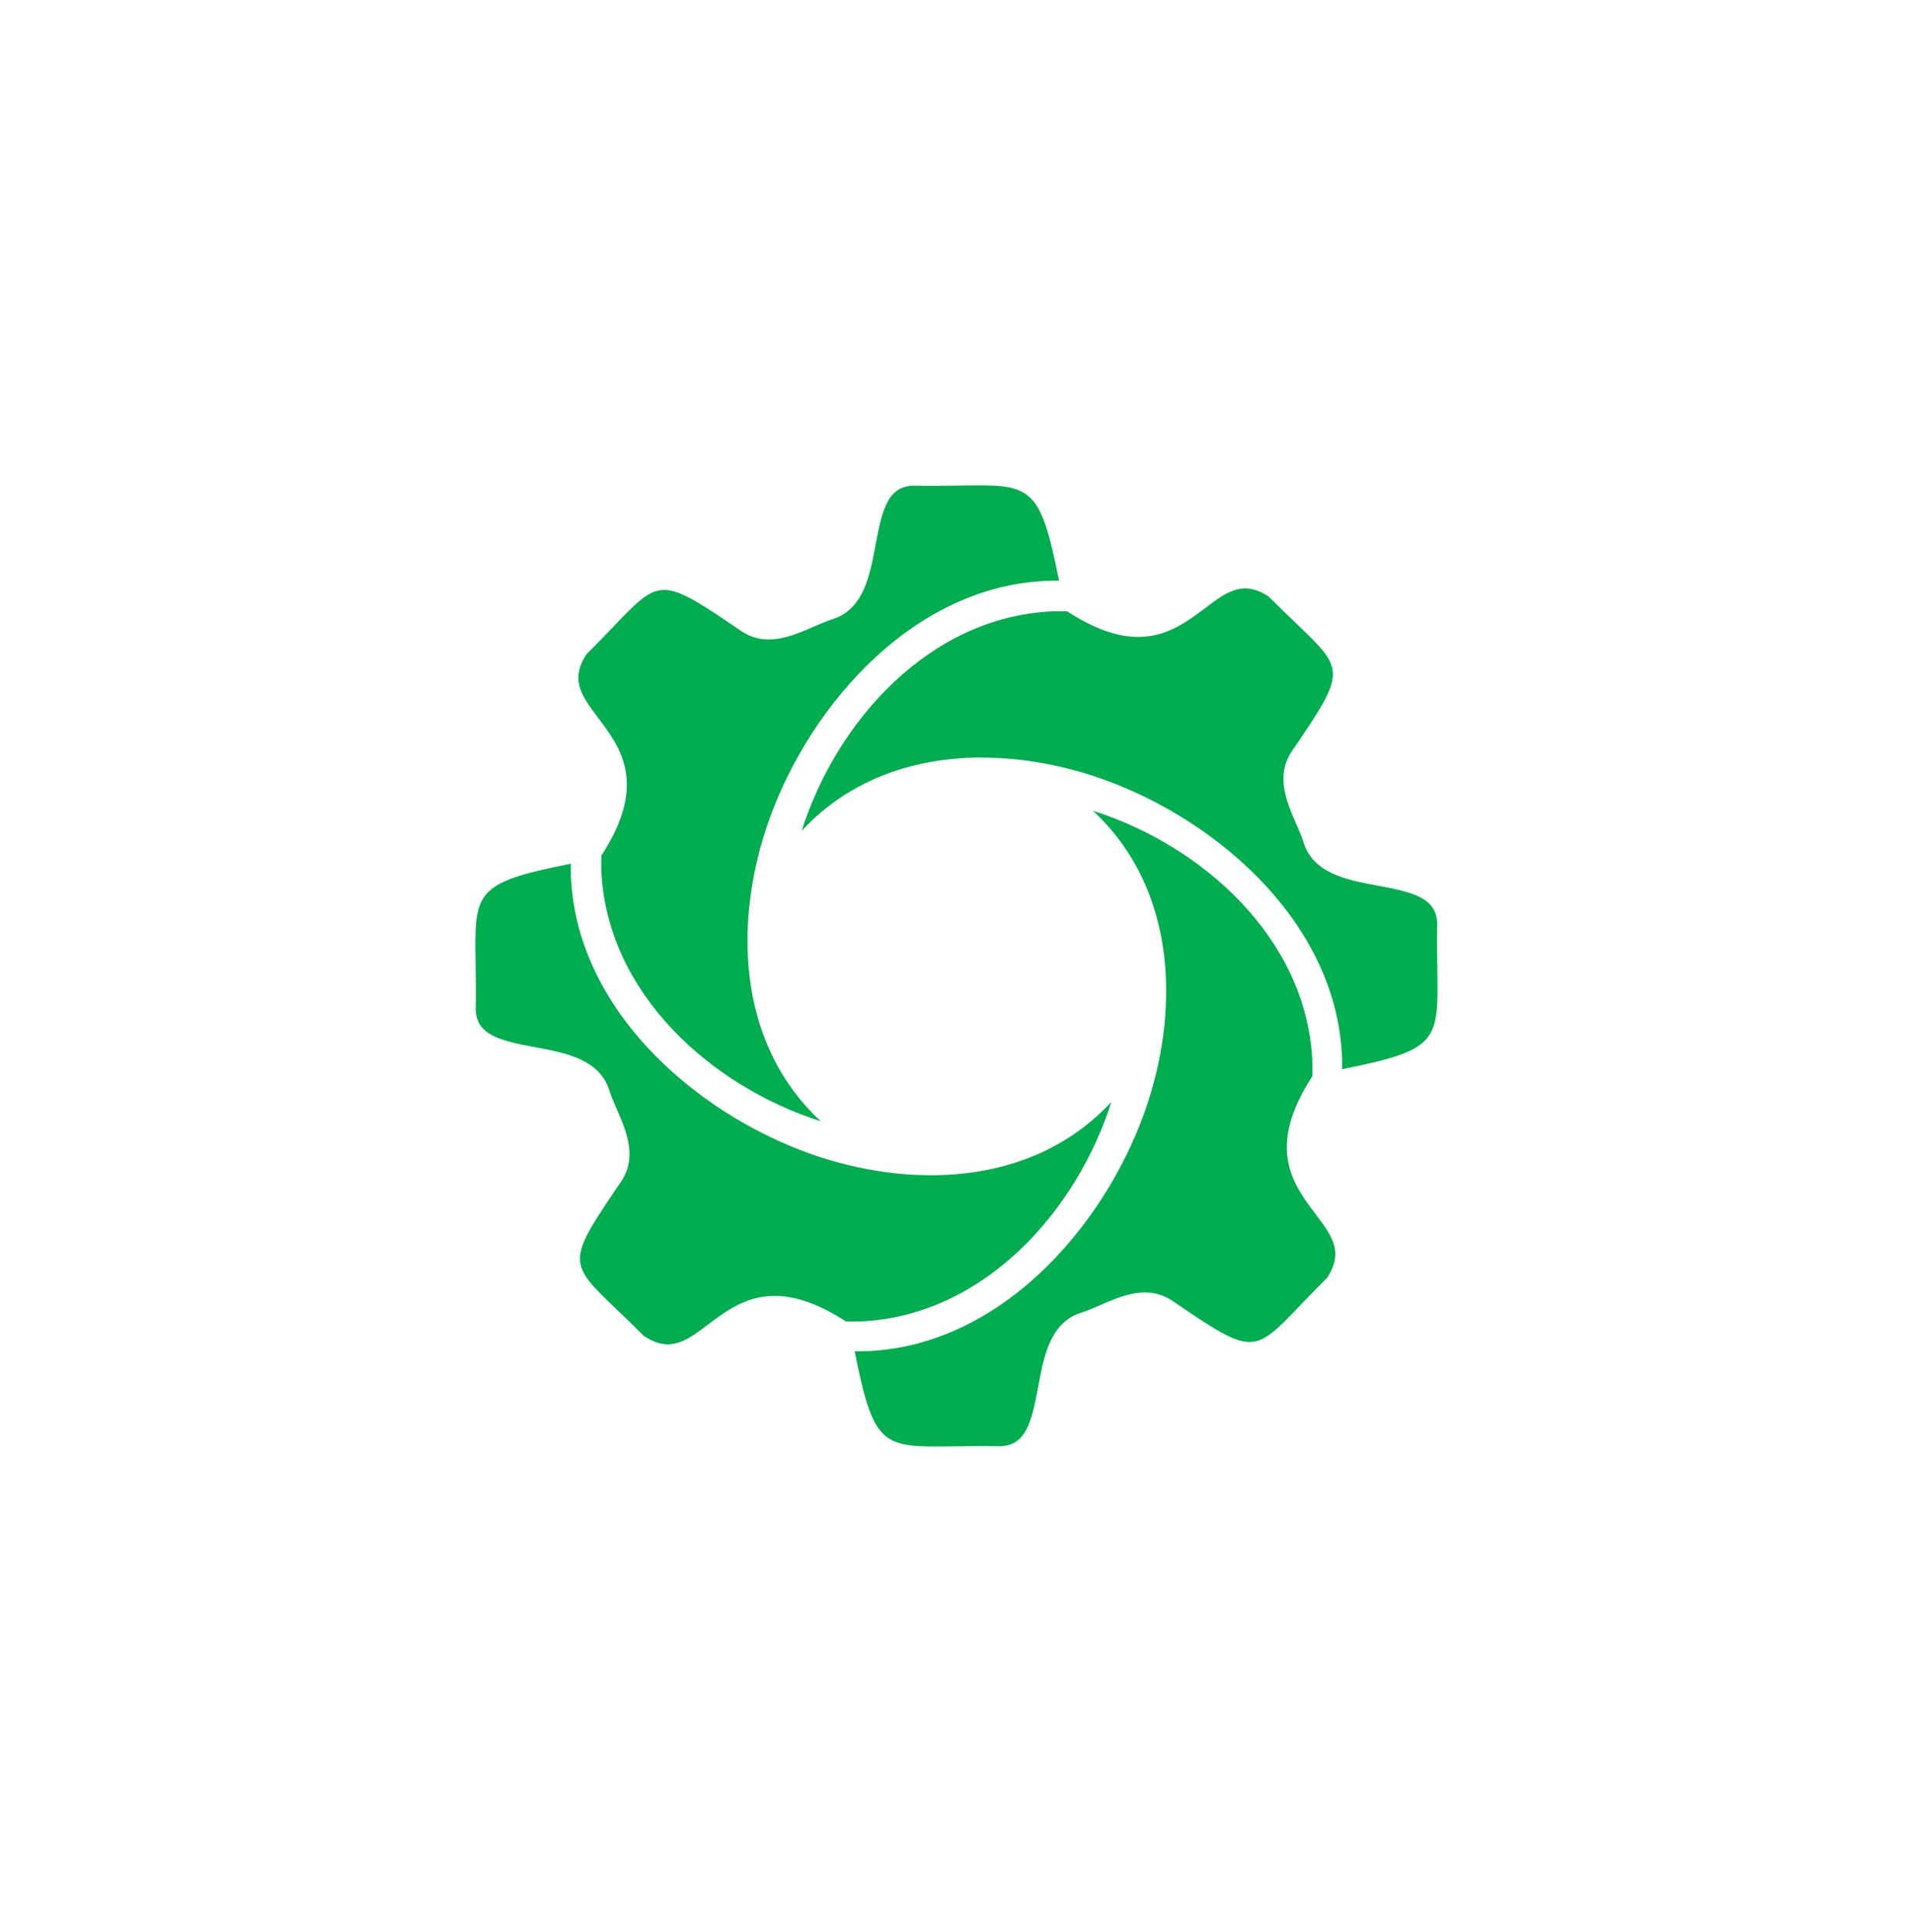 <svg xmlns="http://www.w3.org/2000/svg" id="Layer_1" data-name="Layer 1" viewBox="0 0 198.83 200.81"><defs><style>.cls-1{fill:#00ae4f}</style></defs><path d="M66.98 138.9c2.68 1.74 4.34.49 6.62-1.23 3.06-2.31 6.86-5.17 14.31-.32.5.02 1.03.01 1.59 0 12.81-.6 22.43-11.52 26.01-22.81-8.43 9.07-21.39 8.87-31.17 5.43-12.27-4.32-25.18-15.56-25.02-30.19-10.02 1.98-10.01 2.91-9.89 10.35.02 1.4.05 2.98.01 4.83.12 2.59 2.41 3.2 6.16 3.89 3.21.59 6.85 1.26 7.79 4.68.2.58.46 1.16.72 1.77 1.02 2.35 2.17 5.01.39 7.6-5.61 8.23-5.51 8.32-.39 13.22.84.8 1.78 1.71 2.86 2.79Z" class="cls-1"/><path d="M62.5 90.53c.6 12.81 11.52 22.43 22.81 26.02-9.07-8.43-8.87-21.39-5.43-31.17 4.32-12.27 15.57-25.18 30.19-25.02-1.98-10.02-2.91-10.01-10.35-9.89-1.4.02-2.98.05-4.83.01-2.59.12-3.2 2.41-3.89 6.16-.59 3.21-1.26 6.85-4.68 7.79-.58.2-1.16.46-1.77.72-2.35 1.02-5.01 2.17-7.59.39-8.23-5.61-8.32-5.51-13.22-.39-.8.84-1.71 1.78-2.79 2.86-1.74 2.68-.49 4.34 1.23 6.62 2.31 3.06 5.18 6.86.32 14.31-.02.5-.01 1.04 0 1.59ZM88.83 140.45c1.98 10.02 2.91 10 10.35 9.89 1.4-.02 2.98-.05 4.83-.01 2.59-.12 3.2-2.41 3.89-6.16.59-3.21 1.26-6.85 4.68-7.79.58-.2 1.16-.46 1.77-.72 2.35-1.02 5.01-2.17 7.59-.39 8.23 5.61 8.32 5.51 13.22.39.8-.84 1.71-1.78 2.79-2.86 1.74-2.68.49-4.34-1.23-6.62-2.31-3.06-5.18-6.86-.32-14.31.02-.51.01-1.03 0-1.59-.6-12.81-11.52-22.43-22.81-26.01 9.07 8.43 8.87 21.39 5.43 31.17-4.29 12.19-15.42 25.02-29.91 25.02h-.27Z" class="cls-1"/><path d="M102.07 78.75c4.32 0 8.61.85 12.41 2.19 12.27 4.32 25.18 15.56 25.02 30.19 10.02-1.98 10.01-2.91 9.89-10.35-.02-1.4-.05-2.98-.01-4.83-.12-2.59-2.41-3.2-6.16-3.89-3.21-.59-6.85-1.26-7.79-4.68-.2-.58-.46-1.16-.72-1.77-1.02-2.35-2.17-5.01-.39-7.6 5.61-8.23 5.51-8.32.39-13.22-.84-.8-1.78-1.71-2.86-2.79-2.68-1.74-4.34-.49-6.62 1.23-3.06 2.31-6.86 5.18-14.31.32-.5-.02-1.04-.01-1.59 0-12.81.6-22.43 11.52-26.01 22.81 5.15-5.54 11.98-7.62 18.75-7.62Z" class="cls-1"/></svg>